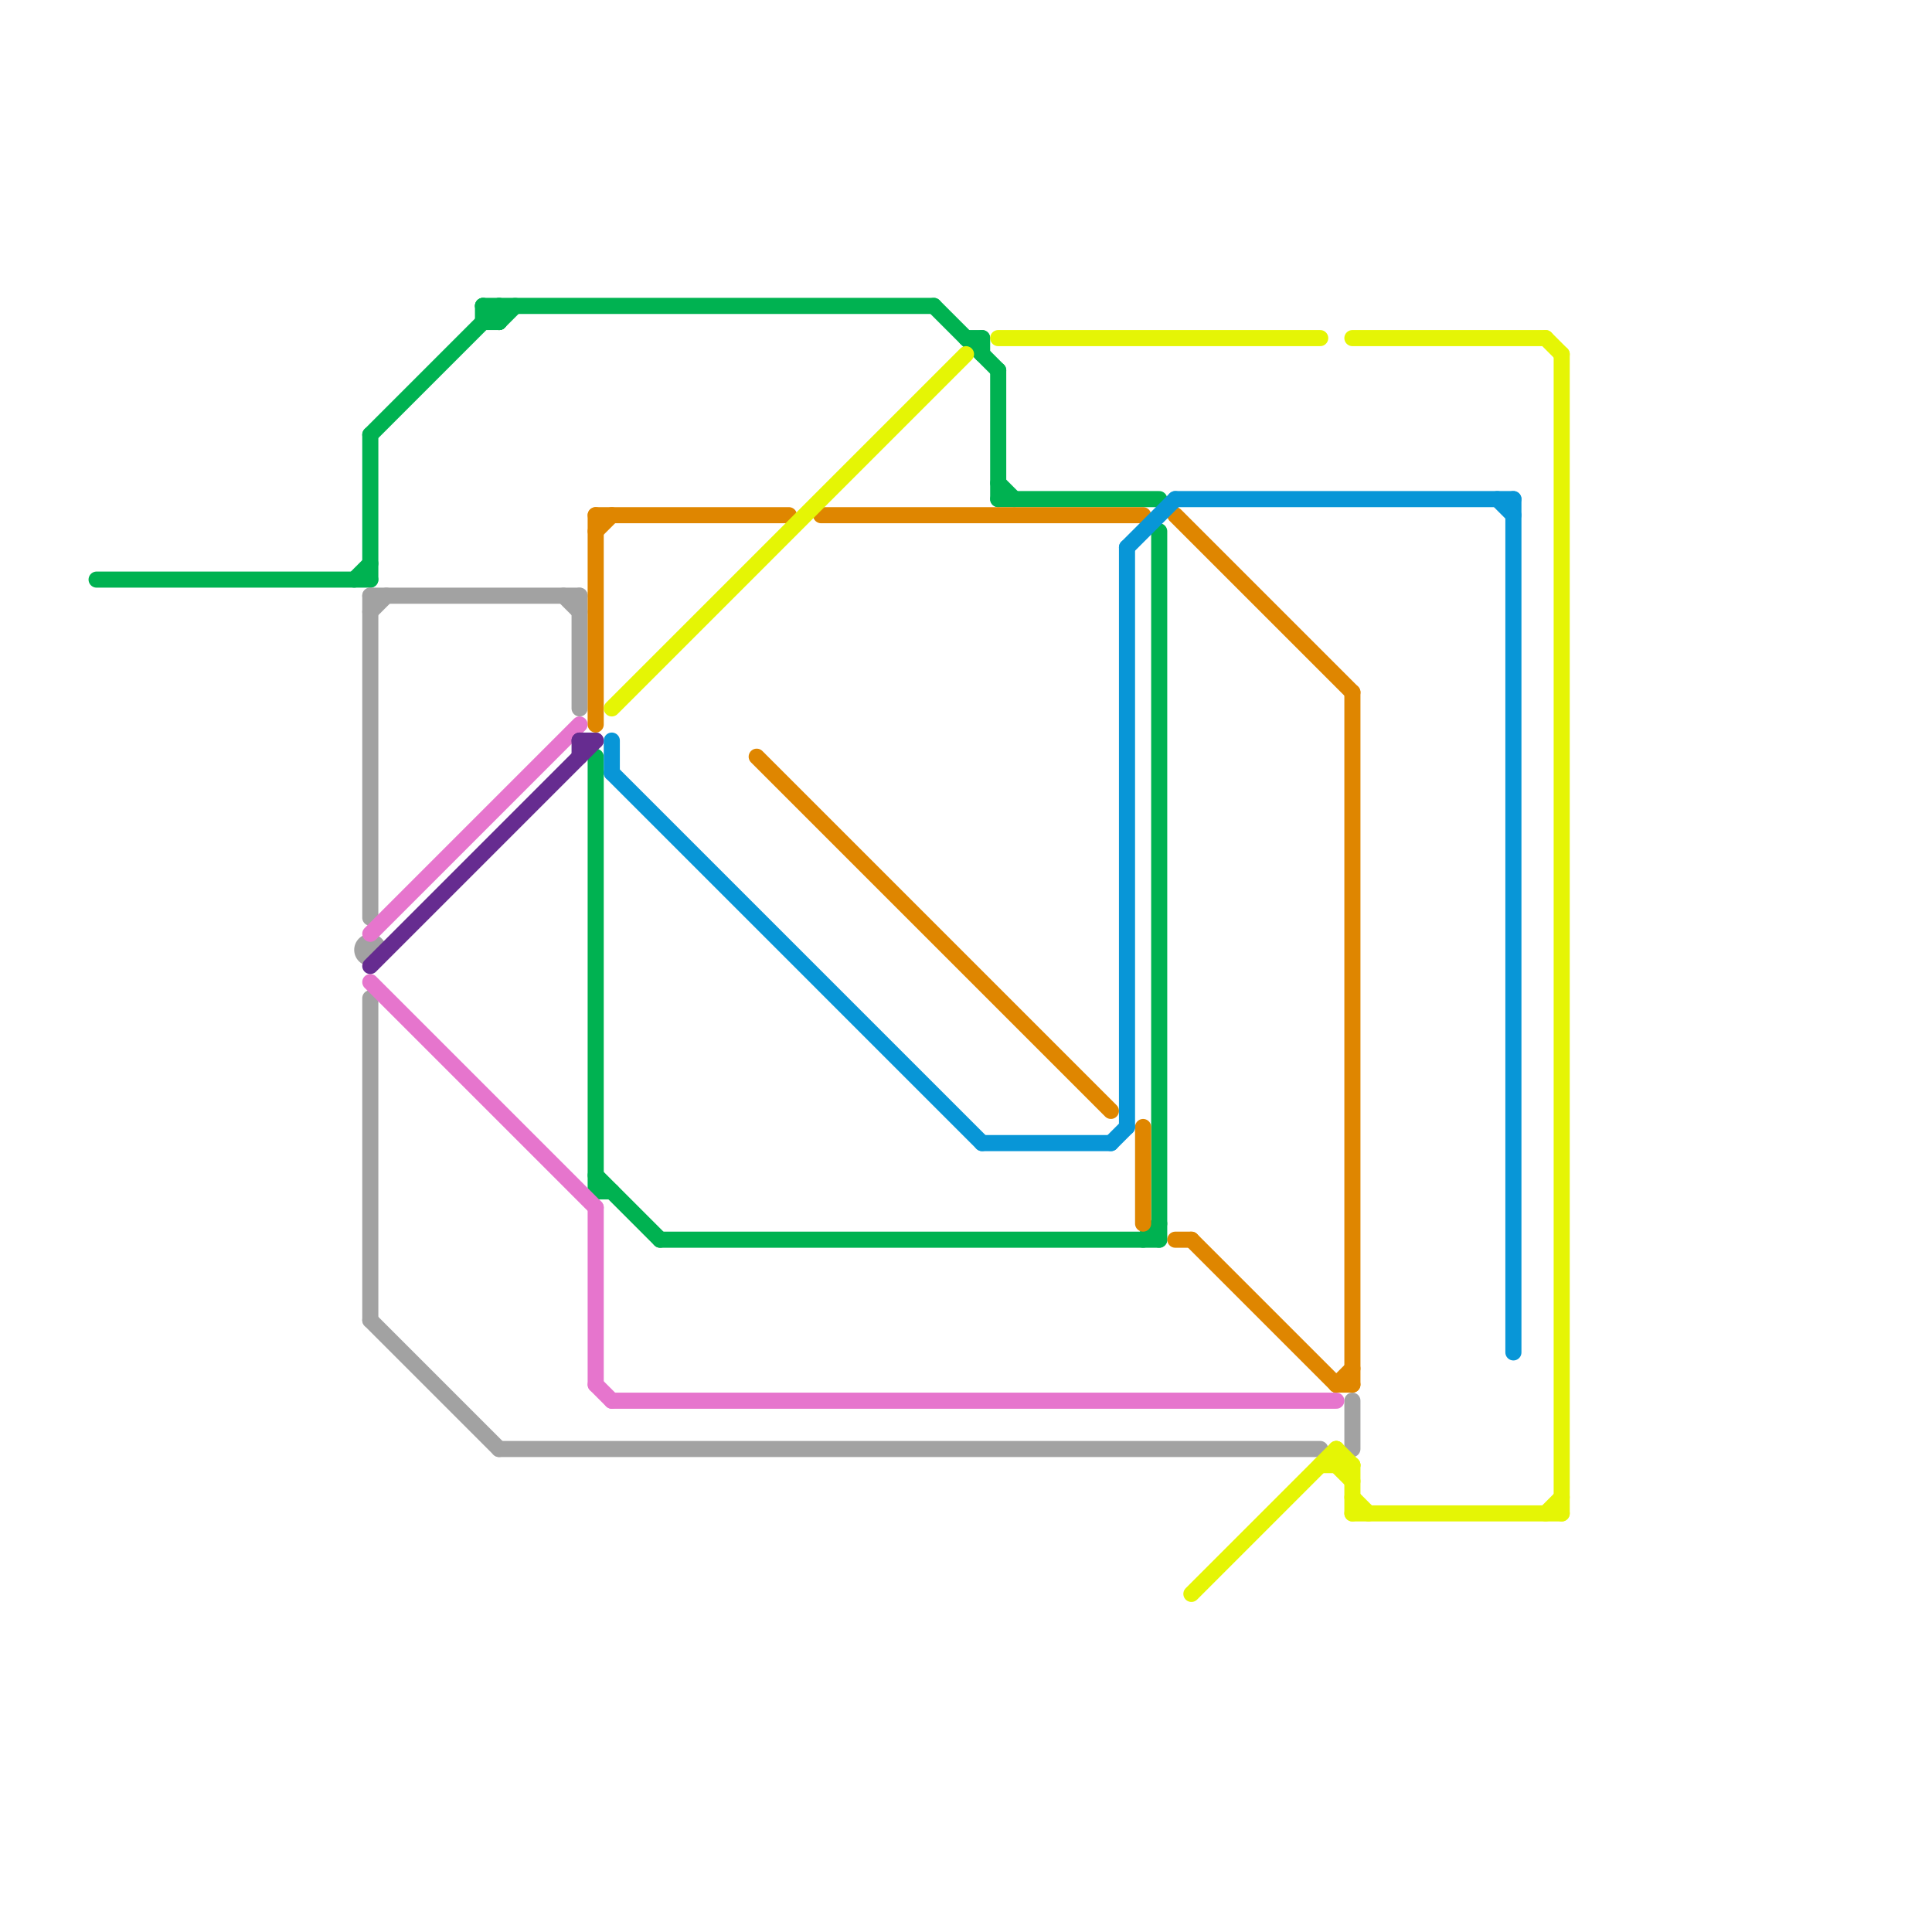 
<svg version="1.1" xmlns="http://www.w3.org/2000/svg" viewBox="0 0 120 120">
<style>text { font: 1px Helvetica; font-weight: 600; white-space: pre; dominant-baseline: central; } line { stroke-width: 1; fill: none; stroke-linecap: round; stroke-linejoin: round; } .c0 { stroke: #00b251 } .c1 { stroke: #a2a2a2 } .c2 { stroke: #e675cd } .c3 { stroke: #662c90 } .c4 { stroke: #df8600 } .c5 { stroke: #e5f505 } .c6 { stroke: #0896d7 }</style><defs><g id="wm-xf"><circle r="1.2" fill="#000"/><circle r="0.9" fill="#fff"/><circle r="0.6" fill="#000"/><circle r="0.3" fill="#fff"/></g><g id="wm"><circle r="0.6" fill="#000"/><circle r="0.3" fill="#fff"/></g></defs><line class="c0" x1="30" y1="20" x2="31" y2="20"/><line class="c0" x1="62" y1="31" x2="72" y2="31"/><line class="c0" x1="31" y1="20" x2="32" y2="19"/><line class="c0" x1="6" y1="36" x2="23" y2="36"/><line class="c0" x1="37" y1="47" x2="37" y2="74"/><line class="c0" x1="72" y1="33" x2="72" y2="77"/><line class="c0" x1="30" y1="19" x2="31" y2="20"/><line class="c0" x1="62" y1="23" x2="62" y2="31"/><line class="c0" x1="61" y1="21" x2="61" y2="22"/><line class="c0" x1="22" y1="36" x2="23" y2="35"/><line class="c0" x1="23" y1="27" x2="23" y2="36"/><line class="c0" x1="23" y1="27" x2="31" y2="19"/><line class="c0" x1="30" y1="19" x2="58" y2="19"/><line class="c0" x1="58" y1="19" x2="62" y2="23"/><line class="c0" x1="62" y1="30" x2="63" y2="31"/><line class="c0" x1="41" y1="77" x2="72" y2="77"/><line class="c0" x1="71" y1="77" x2="72" y2="76"/><line class="c0" x1="37" y1="73" x2="41" y2="77"/><line class="c0" x1="30" y1="19" x2="30" y2="20"/><line class="c0" x1="37" y1="74" x2="38" y2="74"/><line class="c0" x1="60" y1="21" x2="61" y2="21"/><line class="c0" x1="31" y1="19" x2="31" y2="20"/><line class="c1" x1="31" y1="90" x2="82" y2="90"/><line class="c1" x1="23" y1="62" x2="23" y2="82"/><line class="c1" x1="23" y1="37" x2="23" y2="57"/><line class="c1" x1="23" y1="38" x2="24" y2="37"/><line class="c1" x1="23" y1="37" x2="36" y2="37"/><line class="c1" x1="84" y1="87" x2="84" y2="90"/><line class="c1" x1="23" y1="82" x2="31" y2="90"/><line class="c1" x1="35" y1="37" x2="36" y2="38"/><line class="c1" x1="36" y1="37" x2="36" y2="44"/><circle cx="23" cy="59" r="1" fill="#a2a2a2" /><line class="c2" x1="37" y1="75" x2="37" y2="86"/><line class="c2" x1="23" y1="58" x2="36" y2="45"/><line class="c2" x1="38" y1="87" x2="83" y2="87"/><line class="c2" x1="37" y1="86" x2="38" y2="87"/><line class="c2" x1="23" y1="61" x2="37" y2="75"/><line class="c3" x1="36" y1="46" x2="37" y2="46"/><line class="c3" x1="23" y1="60" x2="37" y2="46"/><line class="c3" x1="36" y1="46" x2="36" y2="47"/><line class="c4" x1="37" y1="33" x2="38" y2="32"/><line class="c4" x1="83" y1="86" x2="84" y2="86"/><line class="c4" x1="71" y1="70" x2="71" y2="76"/><line class="c4" x1="73" y1="32" x2="84" y2="43"/><line class="c4" x1="37" y1="32" x2="37" y2="45"/><line class="c4" x1="37" y1="32" x2="49" y2="32"/><line class="c4" x1="84" y1="43" x2="84" y2="86"/><line class="c4" x1="51" y1="32" x2="71" y2="32"/><line class="c4" x1="47" y1="47" x2="69" y2="69"/><line class="c4" x1="83" y1="86" x2="84" y2="85"/><line class="c4" x1="74" y1="77" x2="83" y2="86"/><line class="c4" x1="73" y1="77" x2="74" y2="77"/><line class="c5" x1="62" y1="21" x2="82" y2="21"/><line class="c5" x1="83" y1="90" x2="84" y2="91"/><line class="c5" x1="83" y1="91" x2="84" y2="92"/><line class="c5" x1="96" y1="94" x2="97" y2="93"/><line class="c5" x1="38" y1="44" x2="60" y2="22"/><line class="c5" x1="96" y1="21" x2="97" y2="22"/><line class="c5" x1="84" y1="91" x2="84" y2="94"/><line class="c5" x1="83" y1="90" x2="83" y2="91"/><line class="c5" x1="74" y1="99" x2="83" y2="90"/><line class="c5" x1="97" y1="22" x2="97" y2="94"/><line class="c5" x1="84" y1="94" x2="97" y2="94"/><line class="c5" x1="82" y1="91" x2="84" y2="91"/><line class="c5" x1="84" y1="21" x2="96" y2="21"/><line class="c5" x1="84" y1="93" x2="85" y2="94"/><line class="c6" x1="94" y1="31" x2="94" y2="84"/><line class="c6" x1="70" y1="34" x2="70" y2="70"/><line class="c6" x1="38" y1="46" x2="38" y2="48"/><line class="c6" x1="73" y1="31" x2="94" y2="31"/><line class="c6" x1="70" y1="34" x2="73" y2="31"/><line class="c6" x1="38" y1="48" x2="61" y2="71"/><line class="c6" x1="93" y1="31" x2="94" y2="32"/><line class="c6" x1="61" y1="71" x2="69" y2="71"/><line class="c6" x1="69" y1="71" x2="70" y2="70"/>
</svg>

